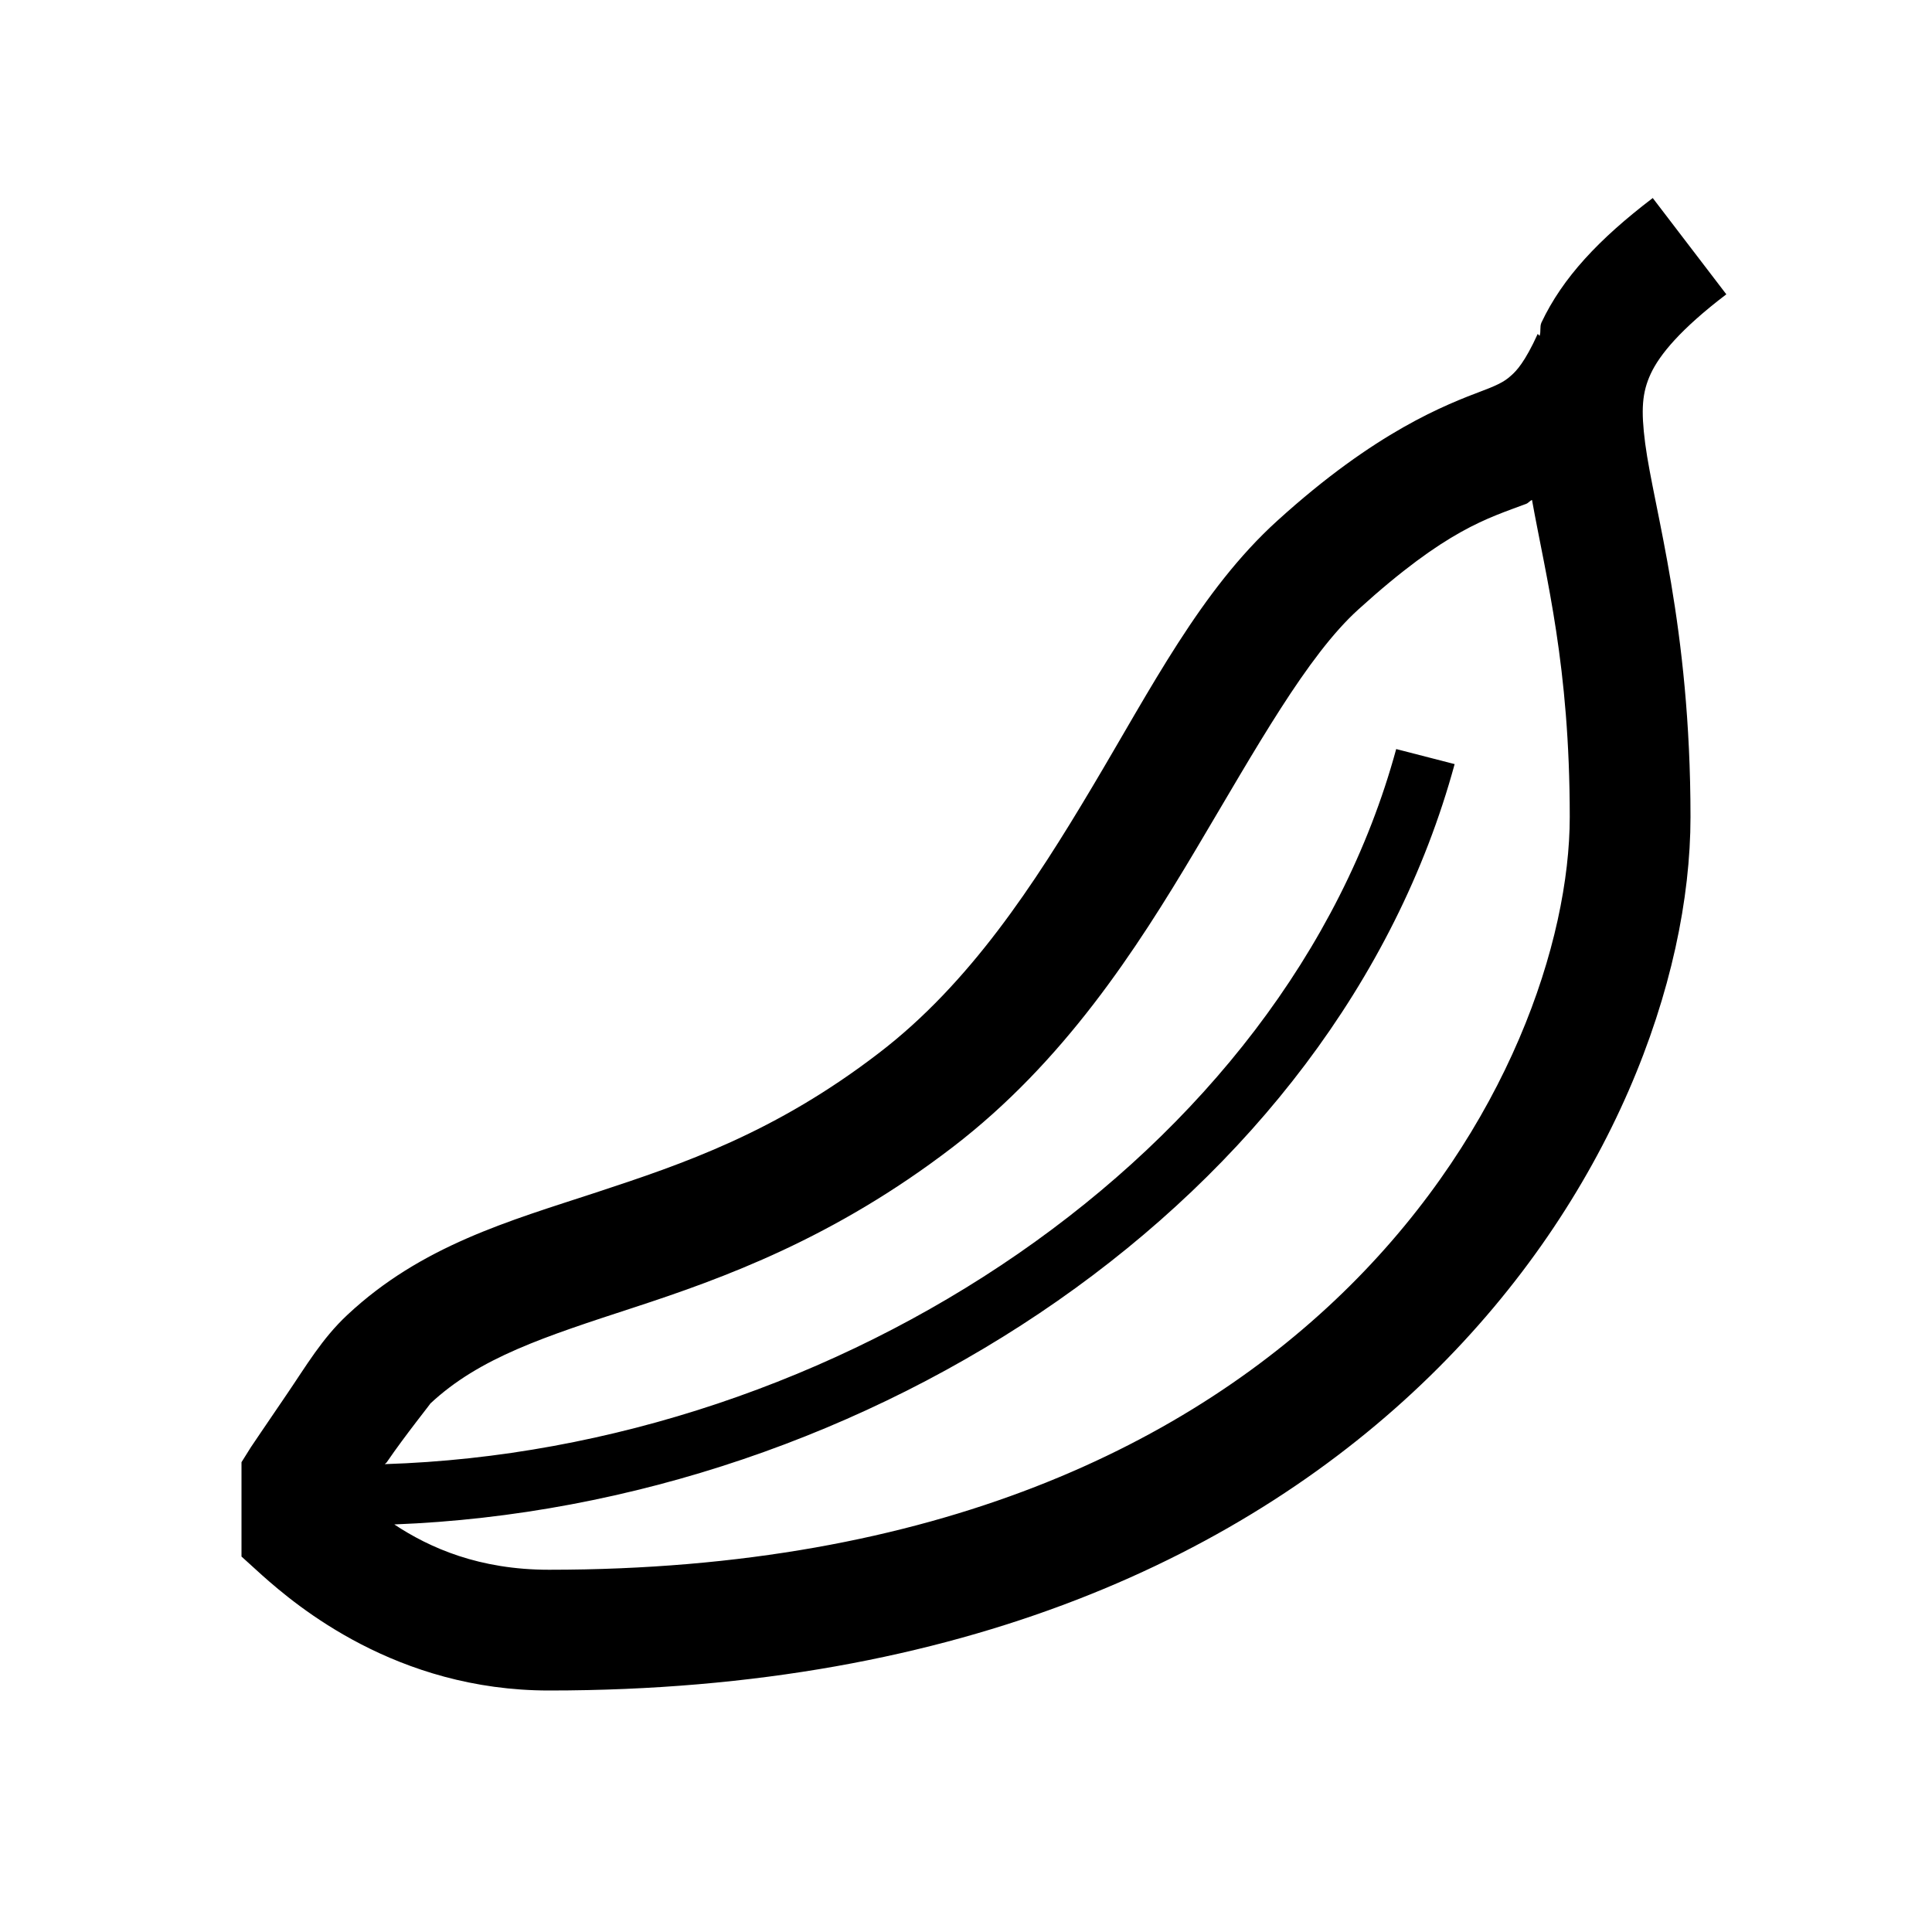 <svg xmlns="http://www.w3.org/2000/svg" viewBox="0 0 24 24"><path d="M20.531 2.46c-.668.509-1.12.99-1.383 1.548-.023.054-.003.11-.023.164l-.023-.024c-.16.352-.266.461-.329.516-.062.055-.12.102-.351.188-.461.175-1.328.503-2.555 1.617-.949.86-1.57 2.086-2.297 3.304-.726 1.22-1.523 2.442-2.648 3.305-1.29.992-2.434 1.379-3.516 1.735-1.082.355-2.172.66-3.093 1.523-.313.293-.508.629-.75.984-.243.356-.446.657-.446.657L3 18.164v1.172l.258.234C3.68 19.945 4.922 21 6.82 21 17.098 21 21 14.2 21 10.148c0-2.378-.453-3.808-.563-4.64-.054-.418-.039-.633.07-.867.11-.235.368-.551.938-.985zm-1.5 3.75c.176.978.469 2.06.469 3.938 0 3.07-3.063 9.352-12.68 9.352-.867 0-1.48-.27-1.922-.563 5.883-.226 11.696-4.03 13.172-9.445l-.726-.187c-1.375 5.047-6.957 8.707-12.563 8.883.008-.012.012-.008.024-.024.226-.332.566-.754.539-.727.613-.574 1.422-.832 2.531-1.195 1.11-.363 2.484-.86 3.96-1.992 1.38-1.059 2.274-2.441 3.024-3.703s1.38-2.402 2.016-2.977c1.098-.996 1.602-1.129 2.086-1.312.023-.008.047-.04.07-.047z"/></svg>